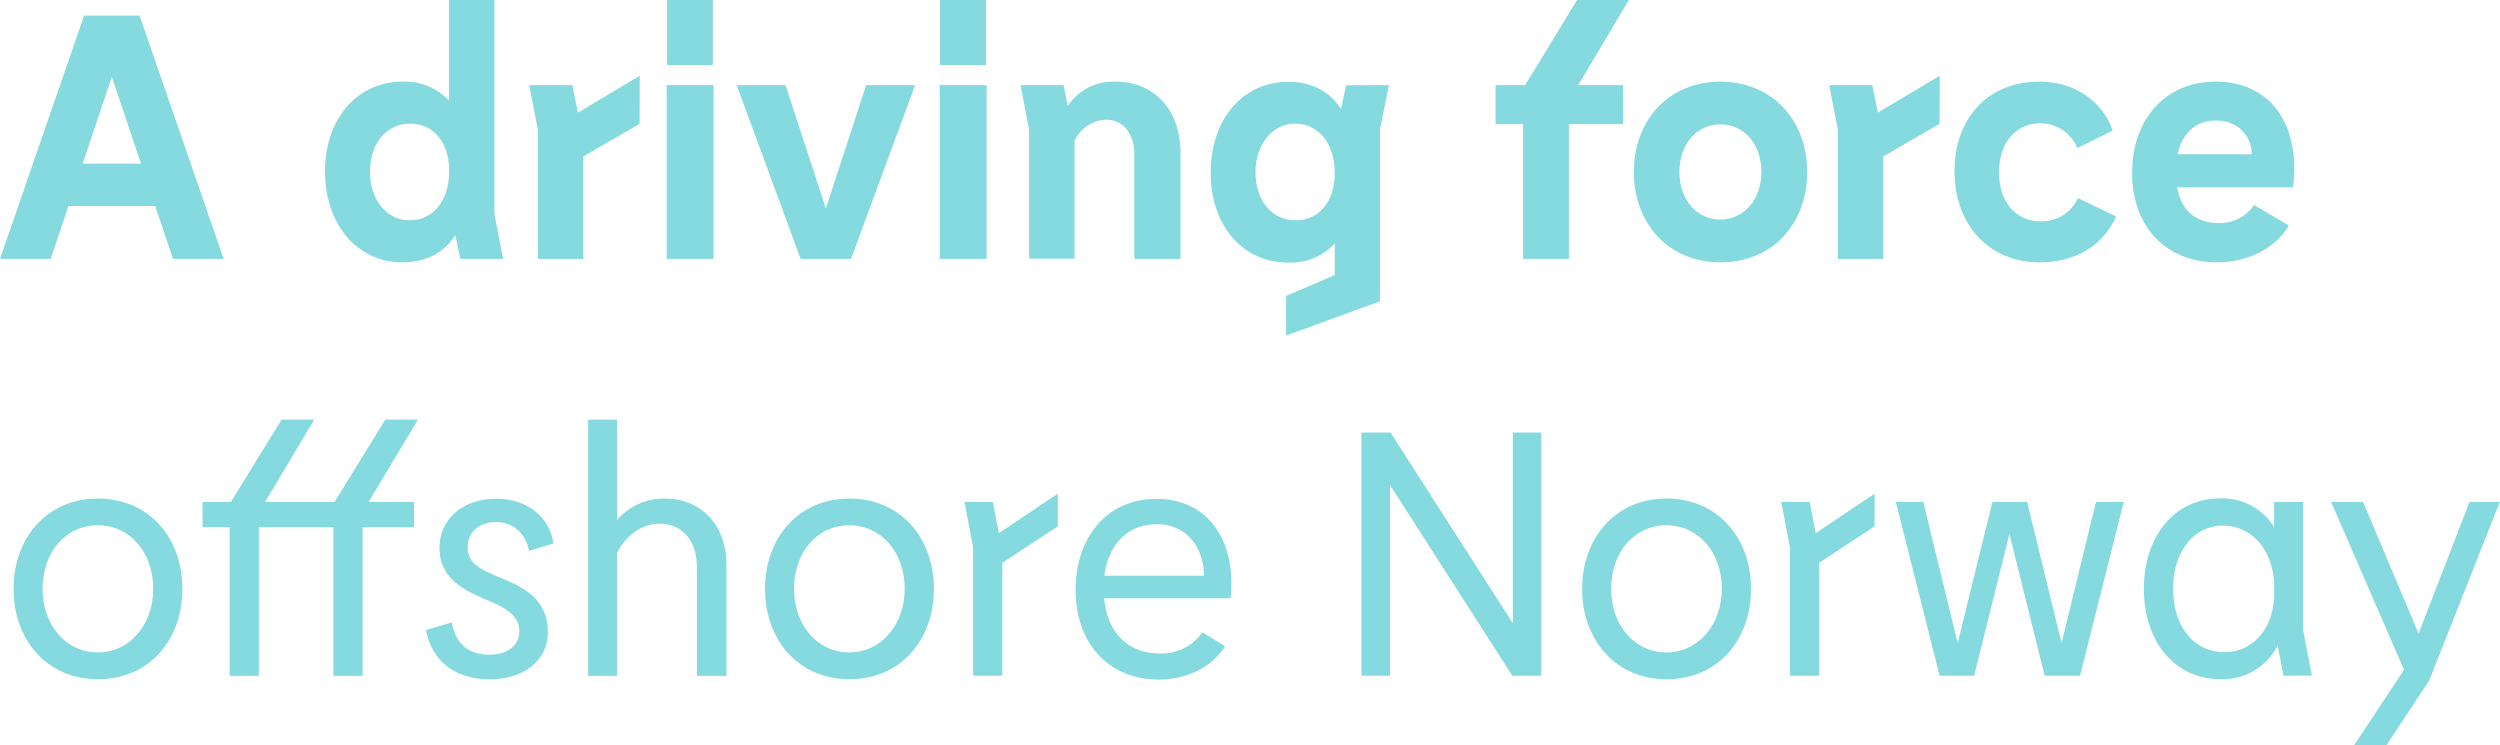 <svg id="Layer_1" data-name="Layer 1" xmlns="http://www.w3.org/2000/svg" viewBox="0 0 495.83 147.8"><defs><style>.cls-1{fill:#84dade;}</style></defs><title>adrivingforce</title><path class="cls-1" d="M188,267.31H170.79l-3.52,10.48H157.21l16.68-48.24h11l16.68,48.24H191.53Zm-2.82-8.4-5.79-17.23-5.79,17.23Z" transform="translate(-157.21 -226.45)"/><path class="cls-1" d="M248.51,277.79l-1-4.69c-2.13,3.31-5.58,5.38-10.47,5.38-9.1,0-15.37-7.65-15.37-18s6.27-17.84,15.44-17.84a11.85,11.85,0,0,1,9.16,3.79v-20h9V268.9l1.72,8.89Zm-2.21-17.44c0-5.78-3.23-9.37-7.71-9.37-4.83,0-8,4-8,9.58,0,5.31,3.17,9.58,7.86,9.58S246.3,266.21,246.3,260.35Z" transform="translate(-157.21 -226.45)"/><path class="cls-1" d="M284.06,251l-11.16,6.48v20.33h-9V252.22l-1.72-8.89h8.54l1.11,5.45,12.26-7.31Z" transform="translate(-157.21 -226.45)"/><path class="cls-1" d="M289.43,277.79V243.33h9.31v34.46Zm9.17-51.34v12.89h-9.1V226.45Z" transform="translate(-157.21 -226.45)"/><path class="cls-1" d="M326,277.79H316l-12.68-34.46H313l8,24.47,8-24.47h9.71Z" transform="translate(-157.21 -226.45)"/><path class="cls-1" d="M343.59,277.79V243.33h9.3v34.46Zm9.17-51.34v12.89h-9.1V226.45Z" transform="translate(-157.21 -226.45)"/><path class="cls-1" d="M391.34,256.7v21.09h-9.16v-20.6c0-4.55-2.41-7-5.65-7a7.15,7.15,0,0,0-6.2,4.2v23.36h-9V252.22l-1.72-8.89h8.54l.83,4.14a10.78,10.78,0,0,1,9.51-4.82C386.17,242.65,391.34,248.3,391.34,256.7Z" transform="translate(-157.21 -226.45)"/><path class="cls-1" d="M432.68,243.33l-1.79,8.89v34L412.29,293v-7.86l9.64-4.13v-6.27a11.88,11.88,0,0,1-9.16,3.79c-9.17,0-15.44-7.38-15.44-17.85s6.27-18,15.37-18c4.89,0,8.34,2.06,10.48,5.37l1-4.69Zm-10.75,17.44c0-5.86-3.23-9.79-7.85-9.79s-7.86,4.28-7.86,9.58c0,5.58,3.17,9.58,8,9.58C418.7,270.14,421.93,266.56,421.93,260.77Z" transform="translate(-157.21 -226.45)"/><path class="cls-1" d="M470.23,243.33h8.89v7.72H468.38v26.74h-9.1V251.05h-5.45v-7.72h5.86L470,226.45h10.26Z" transform="translate(-157.21 -226.45)"/><path class="cls-1" d="M481.26,260.56c0-10.2,6.82-17.91,17.16-17.91s17.22,7.71,17.22,17.91-6.82,17.92-17.22,17.92S481.26,270.69,481.26,260.56Zm25.29,0c0-5.58-3.45-9.44-8.13-9.44s-8.13,3.86-8.13,9.44,3.51,9.44,8.13,9.44S506.55,266.07,506.55,260.56Z" transform="translate(-157.21 -226.45)"/><path class="cls-1" d="M541.9,251l-11.17,6.48v20.33h-9V252.22L520,243.33h8.55l1.1,5.45,12.27-7.31Z" transform="translate(-157.21 -226.45)"/><path class="cls-1" d="M561.81,250.91c-4.76,0-8.13,3.86-8.13,9.72s3.3,9.72,8.33,9.72a7.81,7.81,0,0,0,7.31-4.62l7.58,3.65c-1.93,4.41-6.62,9.1-15.23,9.1-9.85,0-16.81-7.31-16.81-18.06,0-11,7.09-17.77,16.74-17.77,8.06,0,13,4.82,14.61,9.71l-7,3.45A7.89,7.89,0,0,0,561.81,250.91Z" transform="translate(-157.21 -226.45)"/><path class="cls-1" d="M612,263.59H589c.83,4.76,3.86,7.1,8.27,7.1a8.19,8.19,0,0,0,7-3.58l6.89,4.06c-2.55,4.41-8,7.31-14.26,7.31-10,0-16.82-7-16.82-17.71s6.62-18.12,16.54-18.12C607.77,242.65,613.49,251.4,612,263.59Zm-8.2-6.54c0-3.38-2.48-6.69-7.1-6.69-3.93,0-6.68,2.41-7.58,6.69Z" transform="translate(-157.21 -226.45)"/><path class="cls-1" d="M159.9,343.24c0-10.19,6.68-17.91,16.74-17.91s16.75,7.72,16.75,17.91-6.62,17.92-16.75,17.92S159.9,353.37,159.9,343.24Zm27.7,0c0-7.23-4.62-12.61-11-12.61s-10.95,5.38-10.95,12.61,4.68,12.61,10.95,12.61S187.6,350.41,187.6,343.24Z" transform="translate(-157.21 -226.45)"/><path class="cls-1" d="M230.32,326h9v5h-10.2v29.49h-5.79V331H208.55v29.49h-5.79V331h-5.38v-5H203l10.06-16.33h6.48L209.79,326h13.78l10.06-16.33h6.48Z" transform="translate(-157.21 -226.45)"/><path class="cls-1" d="M255.54,330c-3.24,0-5.58,1.93-5.58,5,0,3.3,2.68,4.41,6.4,6,5.45,2.14,9.51,4.76,9.51,10.82s-5.37,9.37-11.43,9.37c-7.45,0-11.65-4-12.75-9.78l5.1-1.52c.75,3.93,3,6.41,7.51,6.41,3.24,0,5.92-1.59,5.92-4.62,0-3.58-3.51-5-7.16-6.54-4.9-2.07-8.69-4.62-8.69-10,0-6.06,5-9.78,11.24-9.78,6.06,0,10.61,3.51,11.37,8.89l-4.83,1.44C261.4,332.08,258.91,330,255.54,330Z" transform="translate(-157.21 -226.45)"/><path class="cls-1" d="M301.29,338.49v22h-5.86V339c0-5.3-2.82-8.68-7.51-8.68-3.31,0-6.54,2.21-8.34,5.79v24.39h-5.72V309.69h5.72V329.6a12.17,12.17,0,0,1,9.44-4.27C296.47,325.33,301.29,330.77,301.29,338.49Z" transform="translate(-157.21 -226.45)"/><path class="cls-1" d="M308.94,343.24c0-10.19,6.68-17.91,16.74-17.91s16.75,7.72,16.75,17.91-6.62,17.92-16.75,17.92S308.94,353.37,308.94,343.24Zm27.7,0c0-7.23-4.62-12.61-11-12.61s-10.95,5.38-10.95,12.61,4.68,12.61,10.95,12.61S336.64,350.41,336.64,343.24Z" transform="translate(-157.21 -226.45)"/><path class="cls-1" d="M367,330.84,356,338.08v22.39h-5.79V335l-1.72-9h5.65l1.17,6.2L367,324.36Z" transform="translate(-157.21 -226.45)"/><path class="cls-1" d="M401.27,345.11H376.19c.62,6.68,4.61,10.95,11.09,10.95a9.91,9.91,0,0,0,8.41-4.2l4.48,2.75c-2.42,4-7.45,6.62-13.1,6.62-10.06,0-16.53-7.24-16.53-17.78,0-10.33,6.13-18.05,16-18.05C397.34,325.4,402.44,334.36,401.27,345.11ZM396,340.63c0-4.83-2.82-10.2-9.37-10.2-5.93,0-9.58,4.13-10.4,10.2Z" transform="translate(-157.21 -226.45)"/><path class="cls-1" d="M462.87,312.24v48.23h-5.72l-24.26-37.83v37.83h-5.65V312.24H433l24.26,37.83V312.24Z" transform="translate(-157.21 -226.45)"/><path class="cls-1" d="M471,343.24c0-10.19,6.68-17.91,16.74-17.91s16.75,7.72,16.75,17.91-6.62,17.92-16.75,17.92S471,353.37,471,343.24Zm27.7,0c0-7.23-4.62-12.61-11-12.61s-10.95,5.38-10.95,12.61,4.68,12.61,10.95,12.61S498.7,350.41,498.7,343.24Z" transform="translate(-157.21 -226.45)"/><path class="cls-1" d="M529,330.84l-11,7.24v22.39h-5.79V335l-1.72-9h5.65l1.17,6.2L529,324.36Z" transform="translate(-157.21 -226.45)"/><path class="cls-1" d="M569.74,360.47h-7l-7-28.11-7,28.11H541.9L533.21,326h5.45l6.82,28,6.89-28h6.89l6.82,28,6.83-28h5.51Z" transform="translate(-157.21 -226.45)"/><path class="cls-1" d="M610.11,360.47l-1.17-6a12.18,12.18,0,0,1-11.3,6.68c-9.23,0-15.23-7.51-15.23-18,0-10.2,6-17.85,15.09-17.85A12.06,12.06,0,0,1,608.25,331v-5H614v25.42l1.72,9Zm-1.86-15.3v-3.3c-.55-6.89-4.75-11.17-10.2-11.17-5.92,0-9.85,5.52-9.85,12.41,0,7.37,3.93,12.68,10.2,12.68C603.43,355.79,607.7,352,608.25,345.17Z" transform="translate(-157.21 -226.45)"/><path class="cls-1" d="M653,326l-14,35.42-8.47,12.81h-6.41L634,359.3,619.55,326h6.34l11,26.11L647,326Z" transform="translate(-157.21 -226.45)"/></svg>